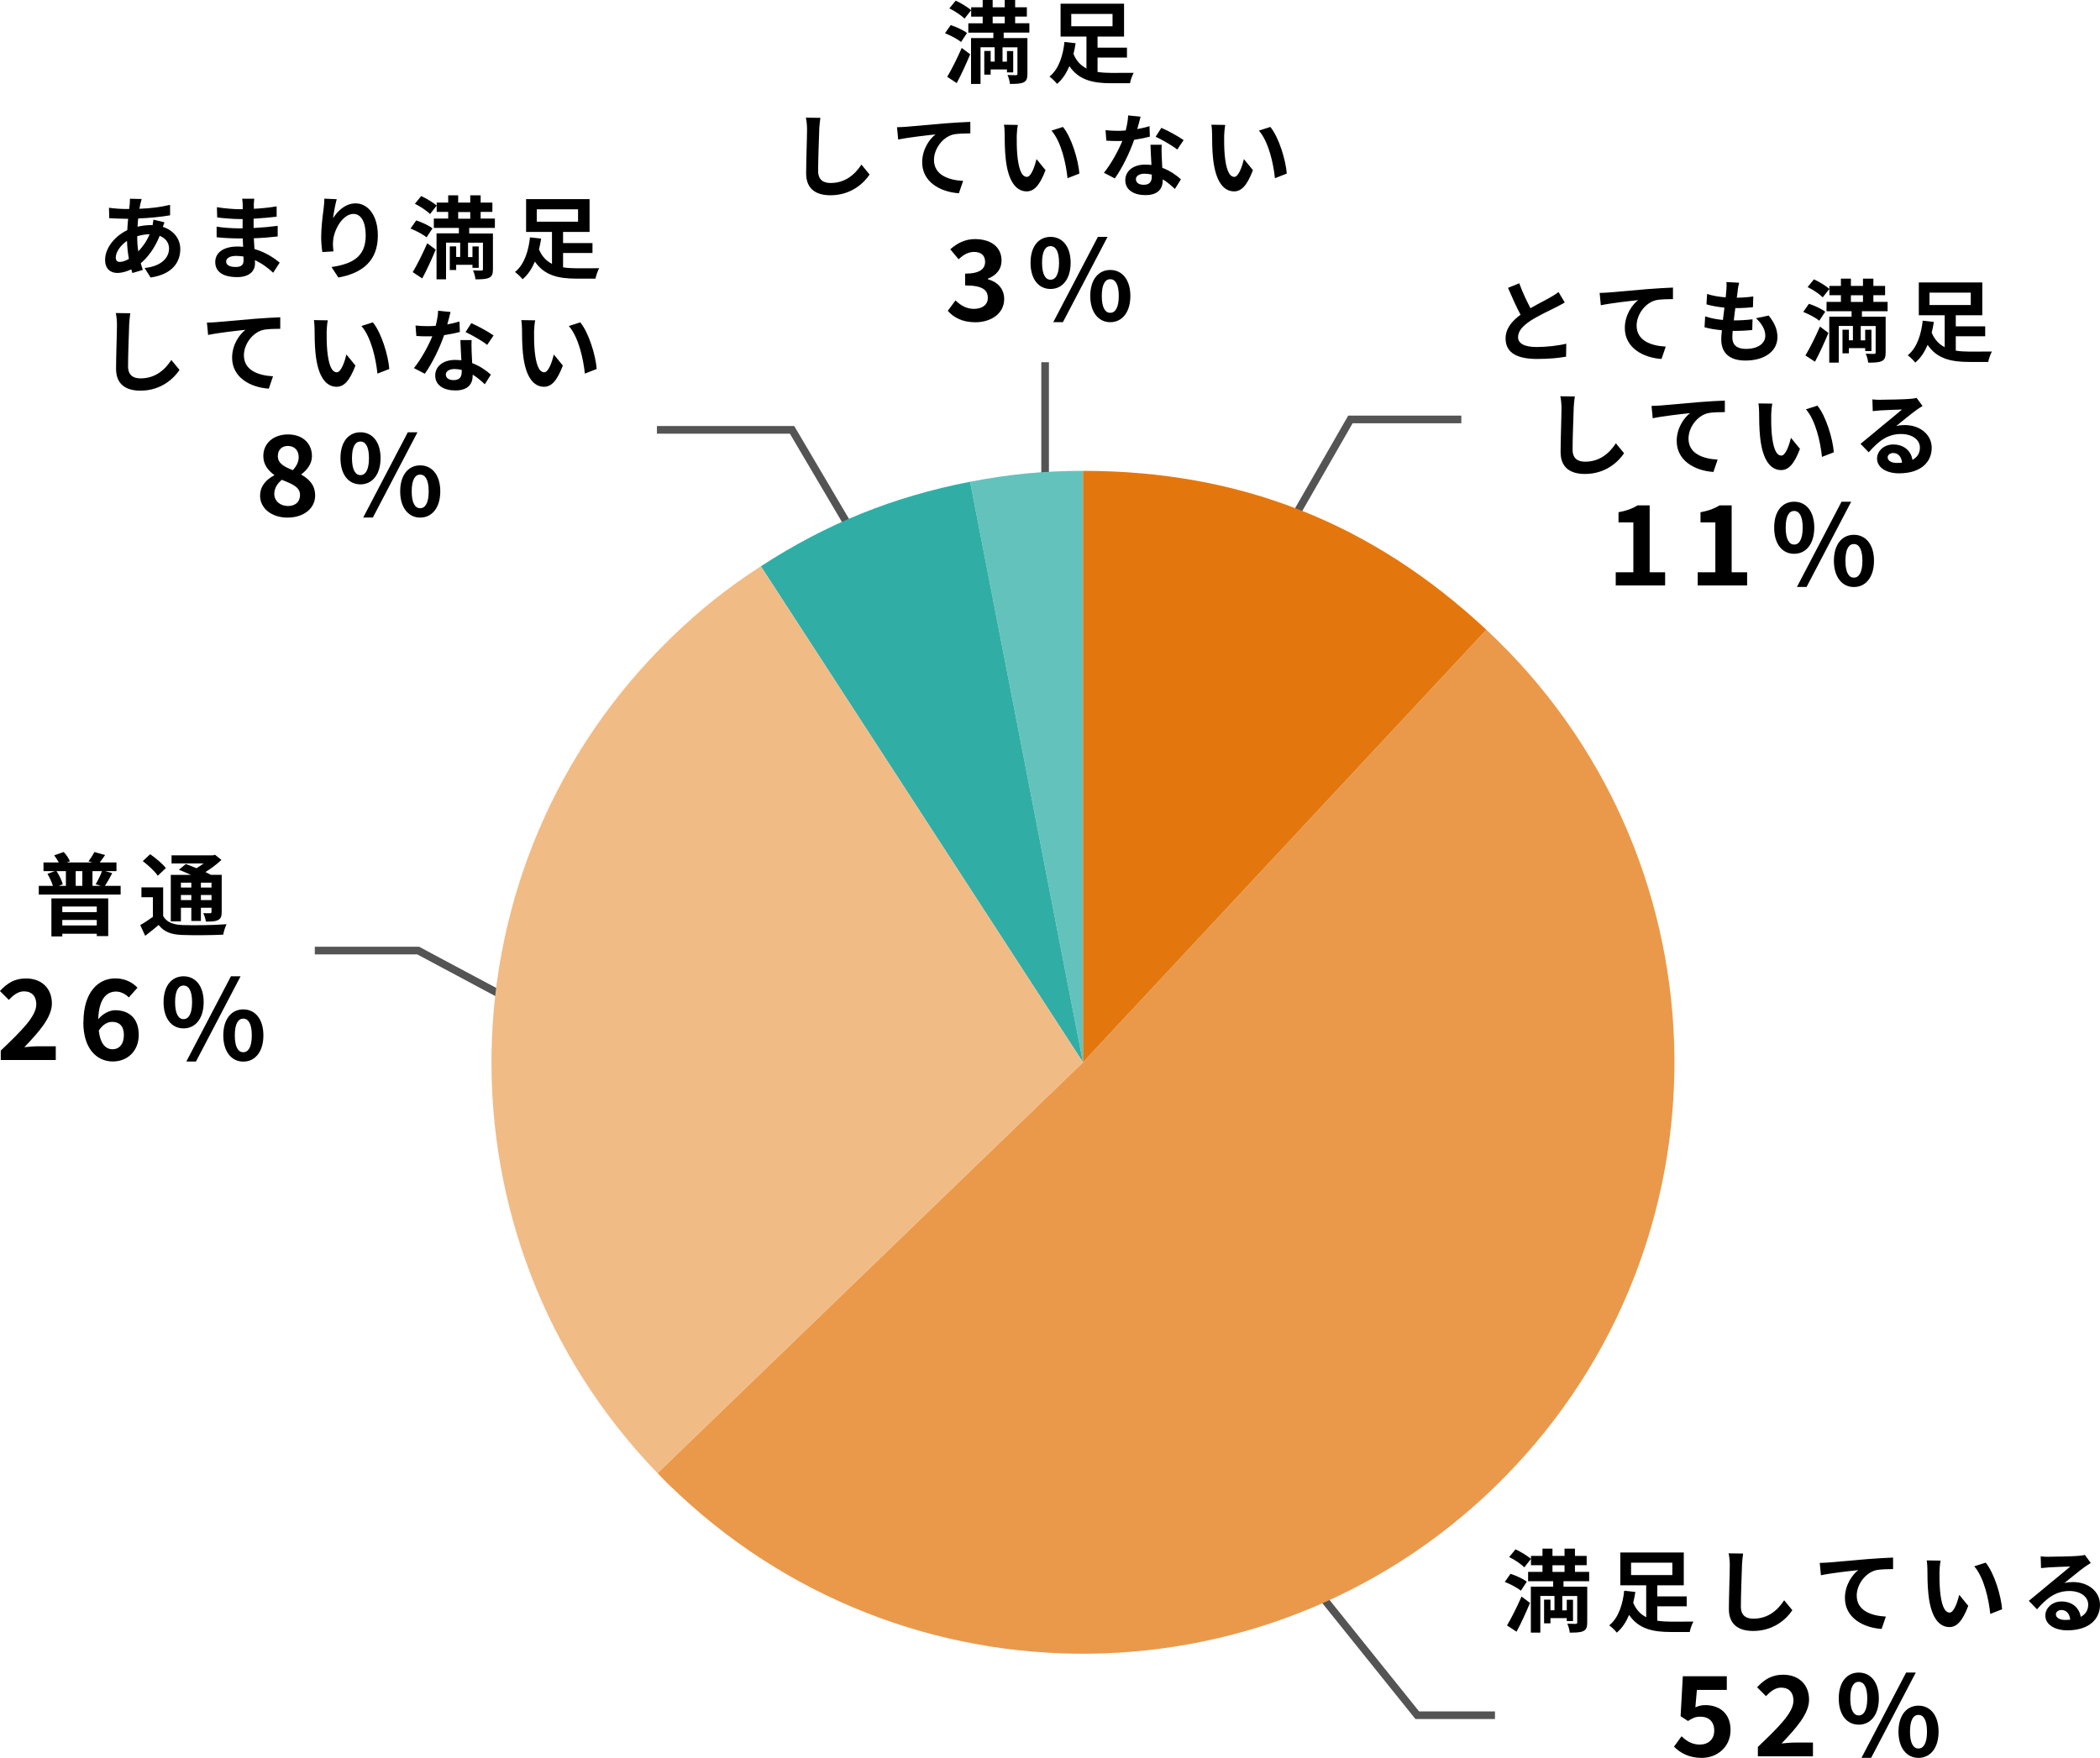 <?xml version="1.0" encoding="UTF-8"?><svg id="_イヤー_2" xmlns="http://www.w3.org/2000/svg" viewBox="0 0 302.73 253.43"><defs><style>.cls-1{fill:#f1bb86;}.cls-2{fill:none;stroke:#545454;stroke-miterlimit:10;stroke-width:1.1px;}.cls-3{fill:#e3770e;}.cls-4{fill:#30aea6;}.cls-5{fill:#ea994a;}.cls-6{fill:#64c2bc;}</style></defs><g id="_イヤー_1-2"><g><polyline class="cls-2" points="215.51 247.28 204.31 247.28 183.4 221.26"/><g><path d="M220.65,44.42c1.07-.62,2.2-1.18,2.81-1.53,.49-.29,.87-.51,1.21-.79l.9,1.51c-.39,.23-.81,.45-1.29,.7-.81,.4-2.44,1.16-3.63,1.92-1.08,.71-1.81,1.46-1.81,2.37s.9,1.43,2.7,1.43c1.34,0,3.09-.19,4.25-.48l-.03,1.87c-1.11,.2-2.48,.33-4.17,.33-2.59,0-4.55-.71-4.55-2.95,0-1.43,.91-2.51,2.16-3.43-.6-1.1-1.22-2.5-1.81-3.87l1.62-.66c.49,1.35,1.1,2.6,1.62,3.6Z"/><path d="M231.89,42.17c1.08-.09,3.22-.29,5.6-.49,1.34-.1,2.77-.19,3.68-.22v1.66c-.69,.01-1.81,.01-2.5,.17-1.57,.42-2.74,2.11-2.74,3.65,0,2.13,2,2.91,4.2,3.03l-.61,1.78c-2.72-.18-5.29-1.65-5.29-4.46,0-1.87,1.05-3.35,1.92-4.02-1.22,.13-3.87,.42-5.38,.74l-.17-1.78c.52-.01,1.03-.04,1.29-.06Z"/><path d="M250.51,41.92c-.04,.22-.09,.57-.14,1,.94-.01,1.77-.09,2.38-.18l-.05,1.55c-.78,.08-1.5,.13-2.54,.13-.08,.57-.16,1.18-.22,1.77h.09c.81,0,1.77-.05,2.61-.16l-.04,1.55c-.73,.06-1.48,.12-2.3,.12h-.52c-.03,.39-.05,.71-.05,.95,0,1.08,.66,1.65,1.94,1.65,1.82,0,2.81-.83,2.81-1.9,0-.88-.48-1.72-1.34-2.52l1.83-.39c.86,1.09,1.26,2.02,1.26,3.12,0,1.96-1.77,3.37-4.62,3.37-2.04,0-3.48-.88-3.48-3.06,0-.31,.04-.78,.09-1.31-.95-.09-1.81-.23-2.5-.43l.09-1.57c.85,.29,1.72,.43,2.56,.52,.08-.58,.16-1.2,.22-1.78-.9-.09-1.82-.25-2.59-.47l.09-1.5c.75,.25,1.73,.42,2.68,.49,.04-.4,.08-.75,.1-1.05,.04-.61,.04-.87,.01-1.16l1.83,.1c-.12,.47-.17,.82-.22,1.16Z"/><path d="M262.26,46.24c-.48-.42-1.51-.95-2.31-1.27l.82-1.17c.79,.25,1.83,.73,2.35,1.14l-.86,1.3Zm-1.99,5c.6-1,1.43-2.64,2.09-4.16l1.22,.92c-.58,1.39-1.26,2.89-1.94,4.15l-1.38-.91Zm1.21-10.97c.77,.35,1.74,.94,2.24,1.38l-.96,1.22c-.44-.46-1.4-1.11-2.18-1.48l.91-1.12Zm6.93,4.61v.78h3.42v5.16c0,.68-.13,1.03-.57,1.24s-1.07,.22-1.95,.22c-.03-.38-.18-.92-.35-1.29,.48,.03,1.04,.03,1.21,.03,.17-.01,.22-.07,.22-.21v-3.81h-2.15v2.07h.64v-1.53h.9v3.08h-.9v-.43h-2.35v.75h-.92v-3.41h.92v1.53h.58v-2.07h-2.04v5.29h-1.37v-6.63h3.22v-.78h-3.61v-1.35h2.07v-.96h-1.66v-1.34h1.66v-1.05h1.44v1.05h1.74v-1.05h1.5v1.05h1.69v1.34h-1.69v.96h2.05v1.35h-3.71Zm-1.59-1.35h1.74v-.96h-1.74v.96Z"/><path d="M281.93,50.55c.62,.1,1.31,.14,2.02,.14,.56,.01,2.48,0,3.2-.01-.21,.35-.46,1.07-.53,1.5h-2.76c-2.61,0-4.63-.47-5.98-2.46-.43,1-.99,1.9-1.78,2.55-.23-.31-.77-.82-1.09-1.05,1.4-1.1,1.98-3.22,2.16-4.99l1.61,.18c-.08,.51-.18,1.03-.31,1.55,.42,1.03,1.08,1.68,1.87,2.09v-4.6h-3.73v-4.73h9.15v4.73h-3.82v1.6h4.24v1.43h-4.24v2.08Zm-3.78-6.58h5.95v-1.78h-5.95v1.78Z"/><path d="M226.86,58.89c-.05,1.4-.16,4.32-.16,5.93,0,1.31,.78,1.74,1.79,1.74,2.15,0,3.51-1.23,4.45-2.65l1.18,1.43c-.83,1.25-2.68,2.99-5.64,2.99-2.13,0-3.51-.94-3.51-3.16,0-1.74,.13-5.16,.13-6.28,0-.61-.05-1.24-.17-1.76l2.09,.03c-.08,.55-.14,1.21-.17,1.73Z"/><path d="M239.37,58.46c1.08-.09,3.22-.29,5.6-.49,1.34-.1,2.77-.19,3.68-.22v1.66c-.69,.01-1.81,.01-2.5,.17-1.57,.42-2.74,2.11-2.74,3.65,0,2.13,2,2.91,4.2,3.03l-.61,1.78c-2.72-.18-5.29-1.65-5.29-4.46,0-1.87,1.05-3.35,1.92-4.02-1.22,.13-3.87,.42-5.38,.74l-.17-1.78c.52-.01,1.03-.04,1.29-.06Z"/><path d="M255.33,59.76c-.01,.85,0,1.82,.08,2.76,.18,1.87,.57,3.16,1.39,3.16,.61,0,1.13-1.52,1.38-2.56l1.3,1.59c-.86,2.26-1.68,3.06-2.72,3.06-1.43,0-2.67-1.29-3.03-4.77-.13-1.2-.14-2.72-.14-3.51,0-.36-.03-.92-.1-1.33l2,.03c-.09,.47-.16,1.22-.16,1.59Zm9.02,5.45l-1.7,.66c-.21-2.09-.9-5.25-2.31-6.86l1.65-.53c1.23,1.49,2.22,4.75,2.37,6.73Z"/><path d="M271.1,57.63c.69,0,3.47-.05,4.21-.12,.53-.05,.83-.09,.99-.14l.85,1.16c-.3,.19-.61,.38-.91,.6-.7,.49-2.07,1.64-2.89,2.29,.43-.1,.82-.14,1.23-.14,2.21,0,3.89,1.38,3.89,3.28,0,2.05-1.56,3.68-4.71,3.68-1.81,0-3.17-.83-3.17-2.13,0-1.05,.95-2.03,2.33-2.03,1.61,0,2.59,.99,2.77,2.22,.71-.38,1.08-.98,1.08-1.77,0-1.17-1.17-1.96-2.7-1.96-1.99,0-3.29,1.05-4.68,2.64l-1.18-1.22c.92-.74,2.5-2.07,3.26-2.7,.73-.6,2.08-1.69,2.72-2.25-.66,.01-2.46,.09-3.15,.13-.35,.03-.77,.06-1.07,.1l-.05-1.69c.36,.05,.82,.06,1.18,.06Zm2.34,9.11c.27,0,.52-.01,.75-.04-.08-.85-.56-1.39-1.26-1.39-.49,0-.81,.3-.81,.62,0,.48,.53,.81,1.31,.81Z"/><path d="M232.92,82.5h2.54v-7.19h-2.14v-1.46c1.18-.22,2-.53,2.75-.99h1.74v9.64h2.23v1.9h-7.12v-1.9Z"/><path d="M244.74,82.5h2.54v-7.19h-2.14v-1.46c1.18-.22,2-.53,2.75-.99h1.74v9.64h2.23v1.9h-7.12v-1.9Z"/><path d="M255.76,76.06c0-2.37,1.18-3.73,2.88-3.73s2.9,1.36,2.9,3.73-1.2,3.78-2.9,3.78-2.88-1.39-2.88-3.78Zm4.11,0c0-1.74-.54-2.4-1.23-2.4s-1.22,.66-1.22,2.4,.53,2.45,1.22,2.45,1.23-.7,1.23-2.45Zm5.6-3.73h1.39l-6.43,12.29h-1.39l6.43-12.29Zm-1.1,8.52c0-2.39,1.2-3.75,2.88-3.75s2.9,1.36,2.9,3.75-1.22,3.78-2.9,3.78-2.88-1.41-2.88-3.78Zm4.11,0c0-1.75-.54-2.42-1.23-2.42s-1.22,.67-1.22,2.42,.53,2.43,1.22,2.43,1.23-.69,1.23-2.43Z"/></g><polyline class="cls-2" points="210.66 60.47 194.67 60.47 179.39 87.1"/><g><path d="M20.23,29.39c-.04,.22-.09,.46-.13,.71,1.59-.06,2.99-.23,4.42-.57v1.51c-1.26,.23-3,.39-4.6,.46-.04,.39-.08,.79-.09,1.18,.62-.14,1.3-.23,1.94-.23h.23c.05-.26,.1-.58,.12-.78l1.59,.38c-.05,.14-.16,.42-.23,.66,1.51,.49,2.51,1.68,2.51,3.19,0,1.85-1.08,3.63-4.28,4.11l-.86-1.37c2.51-.27,3.52-1.55,3.52-2.82,0-.78-.46-1.47-1.35-1.82-.7,1.77-1.74,3.13-2.73,3.95,.09,.33,.19,.65,.3,.96l-1.5,.45c-.05-.17-.12-.35-.17-.53-.64,.31-1.33,.52-2.02,.52-.95,0-1.75-.57-1.75-1.89,0-1.68,1.38-3.42,3.2-4.28,.03-.56,.06-1.1,.12-1.64h-.42c-.68,0-1.69-.05-2.3-.08l-.04-1.51c.46,.08,1.6,.18,2.39,.18h.52c.03-.25,.05-.48,.08-.7,.01-.25,.04-.56,.03-.78l1.69,.04c-.08,.26-.13,.49-.18,.69Zm-2.95,8.37c.36,0,.83-.16,1.3-.43-.14-.81-.25-1.7-.27-2.6-.98,.66-1.62,1.65-1.62,2.39,0,.42,.18,.64,.6,.64Zm2.65-1.51c.61-.64,1.2-1.43,1.64-2.48-.69,.01-1.29,.13-1.79,.29v.04c0,.79,.05,1.51,.16,2.16Z"/><path d="M36.6,29.57c-.01,.13-.01,.32-.01,.53,1.07-.05,2.15-.16,3.29-.35v1.49c-.87,.1-2.05,.22-3.32,.29v1.34c1.31-.07,2.42-.17,3.47-.31v1.53c-1.18,.13-2.2,.22-3.44,.26,.03,.49,.05,1.03,.09,1.55,1.64,.47,2.89,1.34,3.64,1.96l-.94,1.46c-.7-.65-1.59-1.34-2.63-1.81,.01,.18,.01,.34,.01,.48,0,1.1-.84,1.96-2.56,1.96-2.08,0-3.17-.79-3.17-2.17s1.21-2.24,3.21-2.24c.27,0,.55,.01,.81,.04-.03-.4-.04-.82-.05-1.21h-.68c-.75,0-2.24-.06-3.09-.17v-1.53c.83,.16,2.43,.25,3.12,.25h.62c0-.43,0-.9,.01-1.34h-.48c-.82,0-2.33-.12-3.19-.23l-.04-1.48c.94,.16,2.42,.29,3.21,.29h.51v-.61c0-.25-.03-.65-.08-.9h1.75c-.04,.26-.06,.58-.08,.92Zm-2.63,8.92c.69,0,1.14-.2,1.14-.95,0-.14,0-.33-.01-.56-.35-.05-.7-.09-1.07-.09-.92,0-1.43,.36-1.43,.81,0,.49,.47,.79,1.37,.79Z"/><path d="M48.04,31.43c.62-1.01,1.75-2.11,3.22-2.11,1.81,0,3.21,1.77,3.21,4.63,0,3.68-2.25,5.43-5.69,6.06l-.99-1.51c2.89-.44,4.93-1.39,4.93-4.54,0-2-.68-3.12-1.77-3.12-1.53,0-2.87,2.3-2.94,4.02-.03,.35-.01,.77,.06,1.38l-1.6,.1c-.08-.51-.17-1.3-.17-2.17,0-1.21,.18-2.82,.36-4.16,.06-.49,.1-1.01,.1-1.37l1.78,.08c-.18,.64-.44,1.98-.52,2.7Z"/><path d="M61.49,34.22c-.48-.42-1.51-.95-2.31-1.27l.82-1.17c.79,.25,1.83,.73,2.35,1.14l-.86,1.3Zm-1.99,5.01c.6-1,1.43-2.64,2.09-4.16l1.22,.92c-.58,1.39-1.26,2.89-1.94,4.15l-1.38-.91Zm1.21-10.97c.77,.35,1.74,.94,2.24,1.38l-.96,1.22c-.44-.46-1.4-1.1-2.18-1.48l.91-1.12Zm6.93,4.62v.78h3.42v5.16c0,.68-.13,1.03-.57,1.23s-1.07,.22-1.95,.22c-.03-.38-.18-.92-.35-1.29,.48,.03,1.04,.03,1.21,.03,.17-.01,.22-.06,.22-.21v-3.81h-2.15v2.07h.64v-1.53h.9v3.08h-.9v-.43h-2.35v.75h-.92v-3.41h.92v1.53h.58v-2.07h-2.04v5.29h-1.37v-6.63h3.22v-.78h-3.61v-1.35h2.07v-.96h-1.66v-1.34h1.66v-1.05h1.44v1.05h1.74v-1.05h1.5v1.05h1.69v1.34h-1.69v.96h2.05v1.35h-3.71Zm-1.59-1.35h1.74v-.96h-1.74v.96Z"/><path d="M81.16,38.54c.62,.1,1.31,.14,2.02,.14,.56,.01,2.48,0,3.2-.01-.21,.35-.46,1.07-.53,1.5h-2.76c-2.61,0-4.63-.47-5.98-2.46-.43,1-.99,1.9-1.78,2.55-.23-.31-.77-.82-1.09-1.05,1.4-1.1,1.98-3.22,2.16-4.99l1.61,.18c-.08,.51-.18,1.03-.31,1.55,.42,1.03,1.08,1.68,1.87,2.09v-4.6h-3.73v-4.73h9.15v4.73h-3.82v1.6h4.24v1.43h-4.24v2.08Zm-3.78-6.58h5.95v-1.78h-5.95v1.78Z"/><path d="M18.62,46.88c-.05,1.4-.16,4.32-.16,5.93,0,1.31,.78,1.74,1.79,1.74,2.15,0,3.51-1.23,4.45-2.65l1.18,1.43c-.83,1.25-2.68,2.99-5.64,2.99-2.13,0-3.51-.94-3.51-3.16,0-1.74,.13-5.16,.13-6.28,0-.61-.05-1.23-.17-1.75l2.09,.03c-.08,.55-.14,1.21-.17,1.73Z"/><path d="M31.12,46.45c1.08-.09,3.22-.29,5.6-.49,1.34-.1,2.77-.19,3.68-.22v1.66c-.69,.01-1.81,.01-2.5,.17-1.57,.42-2.74,2.11-2.74,3.65,0,2.13,2,2.91,4.2,3.03l-.61,1.78c-2.72-.18-5.29-1.65-5.29-4.46,0-1.87,1.05-3.35,1.92-4.02-1.22,.13-3.87,.42-5.38,.74l-.17-1.78c.52-.01,1.03-.04,1.29-.06Z"/><path d="M47.09,47.75c-.01,.85,0,1.82,.08,2.76,.18,1.87,.57,3.16,1.39,3.16,.61,0,1.13-1.52,1.38-2.56l1.3,1.59c-.86,2.26-1.68,3.06-2.72,3.06-1.43,0-2.67-1.29-3.03-4.77-.13-1.2-.14-2.72-.14-3.51,0-.36-.03-.92-.1-1.33l2,.03c-.09,.47-.16,1.22-.16,1.59Zm9.02,5.45l-1.7,.66c-.21-2.09-.9-5.25-2.31-6.86l1.65-.53c1.23,1.5,2.22,4.75,2.37,6.73Z"/><path d="M64.48,46.77c.64-.12,1.25-.26,1.76-.42l.05,1.51c-.6,.16-1.4,.33-2.27,.46-.62,1.82-1.73,4.1-2.78,5.56l-1.57-.81c1.03-1.27,2.08-3.19,2.65-4.59-.23,.01-.46,.01-.68,.01-.53,0-1.07-.01-1.62-.05l-.12-1.51c.56,.06,1.25,.09,1.73,.09,.39,0,.78-.01,1.18-.05,.18-.72,.33-1.5,.35-2.17l1.79,.18c-.1,.42-.27,1.08-.47,1.78Zm3.51,3.93c.01,.38,.05,1,.08,1.65,1.12,.42,2.03,1.07,2.69,1.66l-.87,1.39c-.45-.42-1.04-.96-1.75-1.39v.13c0,1.21-.66,2.15-2.51,2.15-1.61,0-2.89-.71-2.89-2.15,0-1.27,1.07-2.25,2.87-2.25,.31,0,.6,.03,.9,.05-.05-.96-.12-2.12-.14-2.91h1.62c-.04,.55-.01,1.09,0,1.66Zm-2.6,4.1c.9,0,1.17-.49,1.17-1.21v-.26c-.34-.08-.69-.13-1.05-.13-.75,0-1.24,.34-1.24,.79,0,.48,.4,.81,1.12,.81Zm1.72-6.92l.83-1.29c.94,.4,2.55,1.29,3.21,1.77l-.92,1.36c-.75-.6-2.24-1.44-3.12-1.85Z"/><path d="M76.99,47.75c-.01,.85,0,1.82,.08,2.76,.18,1.87,.57,3.16,1.39,3.16,.61,0,1.13-1.52,1.38-2.56l1.3,1.59c-.86,2.26-1.68,3.06-2.72,3.06-1.43,0-2.67-1.29-3.03-4.77-.13-1.2-.14-2.72-.14-3.51,0-.36-.03-.92-.1-1.33l2,.03c-.09,.47-.16,1.22-.16,1.59Zm9.02,5.45l-1.7,.66c-.21-2.09-.9-5.25-2.31-6.86l1.65-.53c1.23,1.5,2.22,4.75,2.37,6.73Z"/><path d="M37.5,71.44c0-1.42,.94-2.34,2.03-2.91v-.06c-.9-.66-1.57-1.5-1.57-2.72,0-1.9,1.52-3.12,3.57-3.12s3.44,1.25,3.44,3.14c0,1.14-.77,2.06-1.52,2.59v.08c1.07,.61,1.98,1.46,1.98,3.01,0,1.79-1.58,3.17-3.99,3.17-2.26,0-3.95-1.31-3.95-3.17Zm5.75-.08c0-1.15-1.1-1.57-2.62-2.19-.62,.5-1.09,1.2-1.09,2.02,0,1.07,.88,1.76,1.98,1.76,1.01,0,1.73-.56,1.73-1.58Zm-.19-5.44c0-.96-.58-1.63-1.57-1.63-.8,0-1.44,.51-1.44,1.46,0,1.06,.93,1.55,2.16,2.03,.54-.58,.85-1.2,.85-1.86Z"/><path d="M49.08,66.05c0-2.37,1.18-3.73,2.88-3.73s2.9,1.36,2.9,3.73-1.2,3.78-2.9,3.78-2.88-1.39-2.88-3.78Zm4.11,0c0-1.74-.54-2.4-1.23-2.4s-1.22,.66-1.22,2.4,.53,2.45,1.22,2.45,1.23-.7,1.23-2.45Zm5.6-3.73h1.39l-6.43,12.29h-1.39l6.43-12.29Zm-1.1,8.52c0-2.39,1.2-3.75,2.88-3.75s2.9,1.36,2.9,3.75-1.22,3.78-2.9,3.78-2.88-1.41-2.88-3.78Zm4.11,0c0-1.75-.54-2.42-1.23-2.42s-1.22,.67-1.22,2.42,.53,2.43,1.22,2.43,1.23-.69,1.23-2.43Z"/></g><polyline class="cls-2" points="94.7 61.97 114.18 61.97 131.61 91.53"/><g><path d="M138.54,6.06c-.48-.42-1.51-.95-2.31-1.27l.82-1.17c.79,.25,1.83,.73,2.35,1.14l-.86,1.3Zm-1.99,5.01c.6-1,1.43-2.64,2.09-4.16l1.22,.92c-.59,1.39-1.26,2.89-1.94,4.15l-1.38-.91ZM137.76,.09c.77,.35,1.74,.94,2.24,1.38l-.96,1.22c-.44-.46-1.4-1.1-2.18-1.48l.91-1.12Zm6.93,4.62v.78h3.42v5.16c0,.68-.13,1.03-.57,1.23s-1.07,.22-1.95,.22c-.03-.38-.18-.92-.35-1.29,.48,.03,1.04,.03,1.21,.03,.17-.01,.22-.06,.22-.21v-3.81h-2.15v2.07h.64v-1.53h.9v3.08h-.9v-.43h-2.35v.75h-.92v-3.41h.92v1.53h.58v-2.07h-2.04v5.29h-1.37V5.49h3.22v-.78h-3.61v-1.35h2.07v-.96h-1.66V1.05h1.66V0h1.44V1.05h1.74V0h1.5V1.05h1.69v1.34h-1.69v.96h2.05v1.35h-3.71Zm-1.59-1.35h1.74v-.96h-1.74v.96Z"/><path d="M158.21,10.37c.62,.1,1.31,.14,2.02,.14,.56,.01,2.48,0,3.2-.01-.21,.35-.46,1.07-.53,1.5h-2.76c-2.61,0-4.63-.47-5.98-2.46-.43,1-.99,1.9-1.78,2.55-.23-.31-.77-.82-1.09-1.05,1.4-1.1,1.98-3.22,2.16-4.99l1.61,.18c-.08,.51-.18,1.03-.31,1.55,.42,1.03,1.08,1.68,1.87,2.09V5.27h-3.73V.53h9.15V5.27h-3.82v1.6h4.24v1.43h-4.24v2.08Zm-3.78-6.58h5.95v-1.78h-5.95v1.78Z"/><path d="M118.1,18.71c-.05,1.4-.16,4.32-.16,5.93,0,1.31,.78,1.74,1.79,1.74,2.14,0,3.51-1.23,4.45-2.65l1.18,1.43c-.83,1.25-2.68,2.99-5.64,2.99-2.13,0-3.51-.94-3.51-3.16,0-1.74,.13-5.16,.13-6.28,0-.61-.05-1.23-.17-1.75l2.09,.03c-.08,.55-.14,1.21-.17,1.73Z"/><path d="M130.6,18.28c1.08-.09,3.22-.29,5.6-.49,1.34-.1,2.77-.19,3.68-.22v1.66c-.69,.01-1.81,.01-2.5,.17-1.57,.42-2.74,2.11-2.74,3.65,0,2.13,2,2.91,4.2,3.03l-.61,1.78c-2.72-.18-5.29-1.65-5.29-4.46,0-1.87,1.05-3.35,1.92-4.02-1.22,.13-3.87,.42-5.38,.74l-.17-1.78c.52-.01,1.03-.04,1.29-.06Z"/><path d="M146.57,19.58c-.01,.85,0,1.82,.08,2.76,.18,1.87,.57,3.16,1.39,3.16,.61,0,1.13-1.52,1.38-2.56l1.3,1.59c-.86,2.26-1.68,3.06-2.72,3.06-1.43,0-2.67-1.29-3.03-4.77-.13-1.2-.14-2.72-.14-3.51,0-.36-.03-.92-.1-1.33l2,.03c-.09,.47-.16,1.22-.16,1.59Zm9.02,5.45l-1.7,.66c-.21-2.09-.9-5.25-2.31-6.86l1.65-.53c1.24,1.5,2.22,4.75,2.37,6.73Z"/><path d="M163.96,18.61c.64-.12,1.25-.26,1.75-.42l.05,1.51c-.6,.16-1.4,.33-2.27,.46-.62,1.82-1.73,4.1-2.78,5.56l-1.57-.81c1.03-1.27,2.08-3.19,2.65-4.59-.23,.01-.46,.01-.68,.01-.53,0-1.07-.01-1.62-.05l-.12-1.51c.56,.06,1.25,.09,1.73,.09,.39,0,.78-.01,1.18-.05,.18-.72,.33-1.5,.35-2.17l1.79,.18c-.1,.42-.27,1.08-.47,1.78Zm3.51,3.93c.01,.38,.05,1,.08,1.65,1.12,.42,2.03,1.07,2.69,1.66l-.87,1.39c-.46-.42-1.04-.96-1.75-1.39v.13c0,1.21-.66,2.15-2.51,2.15-1.61,0-2.89-.71-2.89-2.15,0-1.27,1.07-2.25,2.87-2.25,.31,0,.6,.03,.9,.05-.05-.96-.12-2.12-.14-2.91h1.62c-.04,.55-.01,1.09,0,1.66Zm-2.6,4.1c.9,0,1.17-.49,1.17-1.21v-.26c-.34-.08-.69-.13-1.05-.13-.75,0-1.24,.34-1.24,.79,0,.48,.4,.81,1.12,.81Zm1.72-6.92l.83-1.29c.94,.4,2.55,1.29,3.21,1.77l-.92,1.36c-.75-.6-2.24-1.44-3.12-1.85Z"/><path d="M176.47,19.58c-.01,.85,0,1.82,.08,2.76,.18,1.87,.57,3.16,1.39,3.16,.61,0,1.13-1.52,1.38-2.56l1.3,1.59c-.86,2.26-1.68,3.06-2.72,3.06-1.43,0-2.67-1.29-3.03-4.77-.13-1.2-.14-2.72-.14-3.51,0-.36-.03-.92-.1-1.33l2,.03c-.09,.47-.16,1.22-.16,1.59Zm9.02,5.45l-1.7,.66c-.21-2.09-.9-5.25-2.31-6.86l1.65-.53c1.23,1.5,2.22,4.75,2.37,6.73Z"/><path d="M136.64,44.8l1.1-1.49c.71,.69,1.57,1.22,2.64,1.22,1.2,0,2.02-.58,2.02-1.57,0-1.12-.69-1.81-3.27-1.81v-1.7c2.18,0,2.88-.72,2.88-1.71,0-.9-.58-1.42-1.58-1.42-.85,0-1.54,.4-2.24,1.06l-1.2-1.44c1.02-.9,2.16-1.47,3.55-1.47,2.29,0,3.84,1.12,3.84,3.1,0,1.25-.74,2.11-1.97,2.61v.08c1.33,.35,2.35,1.33,2.35,2.85,0,2.11-1.91,3.35-4.16,3.35-1.87,0-3.14-.7-3.97-1.65Z"/><path d="M148.56,37.88c0-2.37,1.18-3.73,2.88-3.73s2.9,1.36,2.9,3.73-1.2,3.78-2.9,3.78-2.88-1.39-2.88-3.78Zm4.11,0c0-1.74-.54-2.4-1.23-2.4s-1.22,.66-1.22,2.4,.53,2.45,1.22,2.45,1.23-.7,1.23-2.45Zm5.6-3.73h1.39l-6.43,12.29h-1.39l6.43-12.29Zm-1.1,8.52c0-2.39,1.2-3.75,2.88-3.75s2.9,1.36,2.9,3.75-1.22,3.78-2.9,3.78-2.88-1.41-2.88-3.78Zm4.11,0c0-1.75-.54-2.42-1.23-2.42s-1.22,.67-1.22,2.42,.53,2.43,1.22,2.43,1.23-.69,1.23-2.43Z"/></g><line class="cls-2" x1="150.66" y1="52.22" x2="150.66" y2="71.71"/><polyline class="cls-2" points="94.7 155.42 60.28 137.04 45.38 137.04"/><g><path class="cls-6" d="M156.12,153.15l-16.27-83.7c5.55-1.08,10.62-1.57,16.27-1.57v85.27Z"/><path class="cls-4" d="M156.12,153.15l-46.44-71.51c9.48-6.16,19.08-10.03,30.17-12.19l16.27,83.7Z"/><path class="cls-1" d="M156.12,153.15l-61.34,59.23c-32.71-33.87-31.77-87.85,2.1-120.57,4.06-3.93,8.05-7.1,12.79-10.17l46.44,71.51Z"/><path class="cls-5" d="M156.12,153.15l58.15-62.36c34.44,32.12,36.32,86.07,4.21,120.51-32.12,34.44-86.07,36.32-120.51,4.21-1.38-1.28-1.88-1.77-3.18-3.13l61.34-59.23Z"/><path class="cls-3" d="M156.12,153.15V67.88c22.6,0,41.62,7.49,58.15,22.91l-58.15,62.36Z"/></g><g><path d="M219.24,229.33c-.48-.42-1.51-.95-2.31-1.27l.82-1.17c.79,.25,1.83,.73,2.35,1.14l-.86,1.3Zm-1.99,5c.6-1,1.43-2.64,2.09-4.16l1.22,.92c-.58,1.39-1.26,2.89-1.94,4.15l-1.38-.91Zm1.21-10.97c.77,.35,1.74,.94,2.24,1.38l-.96,1.22c-.44-.46-1.4-1.11-2.18-1.48l.91-1.12Zm6.93,4.61v.78h3.42v5.16c0,.68-.13,1.03-.57,1.24s-1.07,.22-1.95,.22c-.03-.38-.18-.92-.35-1.29,.48,.03,1.04,.03,1.21,.03,.17-.01,.22-.07,.22-.21v-3.81h-2.15v2.07h.64v-1.53h.9v3.08h-.9v-.43h-2.35v.75h-.92v-3.41h.92v1.53h.58v-2.07h-2.04v5.29h-1.37v-6.63h3.22v-.78h-3.61v-1.35h2.07v-.96h-1.66v-1.34h1.66v-1.05h1.44v1.05h1.74v-1.05h1.5v1.05h1.69v1.34h-1.69v.96h2.05v1.35h-3.71Zm-1.59-1.35h1.74v-.96h-1.74v.96Z"/><path d="M238.91,233.65c.62,.1,1.31,.14,2.01,.14,.56,.01,2.48,0,3.2-.01-.21,.35-.46,1.07-.53,1.5h-2.76c-2.61,0-4.63-.47-5.98-2.46-.43,1-.99,1.9-1.78,2.55-.23-.31-.77-.82-1.09-1.05,1.4-1.1,1.98-3.22,2.16-4.99l1.61,.18c-.08,.51-.18,1.03-.31,1.55,.42,1.03,1.08,1.68,1.87,2.09v-4.6h-3.73v-4.73h9.15v4.73h-3.82v1.6h4.24v1.43h-4.24v2.08Zm-3.78-6.58h5.95v-1.78h-5.95v1.78Z"/><path d="M251.12,225.69c-.05,1.4-.16,4.32-.16,5.93,0,1.31,.78,1.74,1.79,1.74,2.15,0,3.51-1.23,4.45-2.65l1.18,1.43c-.83,1.25-2.68,2.99-5.64,2.99-2.13,0-3.51-.94-3.51-3.16,0-1.74,.13-5.16,.13-6.28,0-.61-.05-1.23-.17-1.75l2.09,.03c-.08,.55-.14,1.21-.17,1.73Z"/><path d="M263.62,225.26c1.08-.09,3.22-.29,5.6-.49,1.34-.1,2.77-.19,3.68-.22v1.66c-.69,.01-1.81,.01-2.5,.17-1.57,.42-2.74,2.11-2.74,3.65,0,2.13,2,2.91,4.2,3.03l-.61,1.78c-2.72-.18-5.29-1.65-5.29-4.46,0-1.87,1.05-3.35,1.92-4.02-1.22,.13-3.87,.42-5.38,.74l-.17-1.78c.52-.01,1.03-.04,1.29-.06Z"/><path d="M279.59,226.56c-.01,.85,0,1.82,.08,2.76,.18,1.87,.57,3.16,1.39,3.16,.61,0,1.13-1.52,1.38-2.56l1.3,1.59c-.86,2.26-1.68,3.06-2.72,3.06-1.43,0-2.67-1.29-3.03-4.77-.13-1.2-.14-2.72-.14-3.51,0-.36-.03-.92-.1-1.33l2,.03c-.09,.47-.16,1.22-.16,1.59Zm9.02,5.45l-1.7,.66c-.21-2.09-.9-5.25-2.31-6.86l1.65-.53c1.23,1.5,2.22,4.75,2.37,6.73Z"/><path d="M295.35,224.43c.69,0,3.47-.05,4.21-.12,.53-.05,.83-.09,.99-.14l.85,1.16c-.3,.19-.61,.38-.91,.6-.7,.49-2.07,1.64-2.89,2.29,.43-.1,.82-.14,1.24-.14,2.21,0,3.89,1.38,3.89,3.28,0,2.05-1.56,3.68-4.71,3.68-1.81,0-3.17-.83-3.17-2.13,0-1.05,.95-2.03,2.33-2.03,1.61,0,2.59,.99,2.77,2.22,.71-.38,1.08-.98,1.08-1.77,0-1.17-1.17-1.96-2.7-1.96-1.99,0-3.29,1.05-4.68,2.64l-1.18-1.22c.92-.74,2.5-2.07,3.26-2.7,.73-.6,2.08-1.69,2.72-2.25-.66,.01-2.46,.09-3.15,.13-.35,.03-.77,.06-1.07,.1l-.05-1.69c.36,.05,.82,.06,1.18,.06Zm2.34,9.11c.27,0,.52-.01,.75-.04-.08-.84-.56-1.39-1.26-1.39-.49,0-.81,.3-.81,.62,0,.48,.53,.81,1.31,.81Z"/><path d="M241.32,251.81l1.09-1.5c.67,.66,1.5,1.2,2.61,1.2,1.23,0,2.1-.72,2.1-2.02s-.8-2-2-2c-.7,0-1.09,.18-1.78,.62l-1.07-.69,.32-5.76h6.34v1.97h-4.31l-.22,2.51c.48-.21,.88-.32,1.42-.32,1.98,0,3.65,1.12,3.65,3.59s-1.95,4.02-4.15,4.02c-1.87,0-3.12-.74-4-1.62Z"/><path d="M253.42,251.84c3.09-2.95,5.12-4.96,5.12-6.67,0-1.17-.64-1.87-1.78-1.87-.86,0-1.57,.58-2.18,1.23l-1.28-1.28c1.09-1.17,2.15-1.81,3.76-1.81,2.24,0,3.73,1.42,3.73,3.6,0,2.02-1.86,4.1-3.97,6.31,.59-.06,1.38-.13,1.94-.13h2.59v1.98h-7.94v-1.36Z"/><path d="M265.07,244.86c0-2.37,1.18-3.73,2.88-3.73s2.9,1.36,2.9,3.73-1.2,3.78-2.9,3.78-2.88-1.39-2.88-3.78Zm4.11,0c0-1.74-.54-2.4-1.23-2.4s-1.22,.66-1.22,2.4,.53,2.45,1.22,2.45,1.23-.7,1.23-2.45Zm5.6-3.73h1.39l-6.43,12.29h-1.39l6.43-12.29Zm-1.1,8.52c0-2.39,1.2-3.75,2.88-3.75s2.9,1.36,2.9,3.75-1.22,3.78-2.9,3.78-2.88-1.41-2.88-3.78Zm4.11,0c0-1.75-.54-2.42-1.23-2.42s-1.22,.67-1.22,2.42,.53,2.43,1.22,2.43,1.23-.69,1.23-2.43Z"/></g><g><path d="M17.39,127.71v1.25H5.59v-1.25h2.04c-.17-.53-.48-1.21-.79-1.73l1.05-.39h-1.62v-1.25h2.2c-.18-.34-.42-.73-.66-1.03l1.37-.48c.38,.39,.73,.94,.9,1.33l-.44,.18h3.69l-.57-.17c.29-.38,.66-.95,.84-1.34l1.55,.44c-.29,.42-.55,.77-.78,1.07h2.42v1.25h-1.61l1,.29c-.34,.66-.73,1.34-1.05,1.83h2.29Zm-9.98,1.81H15.6v5.43h-1.65v-.34h-4.97v.39h-1.57v-5.49Zm.74-3.93c.39,.58,.75,1.35,.9,1.89l-.58,.23h1.03v-2.12h-1.34Zm.83,5.1v.81h4.97v-.81h-4.97Zm4.97,2.73v-.79h-4.97v.79h4.97Zm-2.08-7.83h-.96v2.12h.96v-2.12Zm1.92,1.89c.31-.52,.7-1.29,.91-1.89h-1.37v2.12h1.21l-.75-.23Z"/><path d="M23.52,132.07c.51,.87,1.4,1.23,2.73,1.29,1.55,.06,4.63,.03,6.41-.12-.18,.36-.42,1.08-.48,1.51-1.6,.08-4.36,.1-5.94,.04-1.56-.06-2.59-.44-3.37-1.44-.6,.51-1.21,1.01-1.94,1.56l-.71-1.55c.56-.31,1.22-.74,1.82-1.18v-2.83h-1.65v-1.42h3.13v4.15Zm-.77-5.81c-.4-.62-1.38-1.52-2.17-2.12l1.07-.99c.79,.55,1.79,1.38,2.26,2l-1.16,1.1Zm3.33,6.57h-1.46v-6.7h2.91c-.58-.27-1.21-.53-1.74-.74l1-.83c.46,.17,1,.38,1.53,.61,.36-.21,.71-.46,1.04-.69h-4.63v-1.17h5.97l.3-.08,.92,.74c-.65,.61-1.47,1.24-2.31,1.75,.29,.14,.56,.27,.78,.4h1.57v5.36c0,.62-.12,.95-.53,1.16-.42,.22-.98,.22-1.75,.22-.05-.38-.21-.88-.38-1.21,.4,.01,.86,.01,.99,.01,.16-.01,.2-.06,.2-.19v-.6h-1.53v1.9h-1.38v-1.9h-1.5v1.95Zm0-5.58v.7h1.5v-.7h-1.5Zm1.5,2.51v-.73h-1.5v.73h1.5Zm2.91-2.51h-1.53v.7h1.53v-.7Zm0,2.51v-.73h-1.53v.73h1.53Z"/><path d="M.11,151.46c3.09-2.95,5.12-4.96,5.12-6.67,0-1.17-.64-1.87-1.78-1.87-.86,0-1.57,.58-2.18,1.23l-1.28-1.28c1.09-1.17,2.15-1.81,3.76-1.81,2.24,0,3.73,1.42,3.73,3.6,0,2.02-1.86,4.1-3.97,6.31,.59-.06,1.38-.13,1.94-.13h2.59v1.98H.11v-1.36Z"/><path d="M12.03,147.36c0-4.4,2.19-6.31,4.59-6.31,1.44,0,2.5,.61,3.2,1.34l-1.25,1.41c-.42-.46-1.14-.85-1.83-.85-1.36,0-2.48,1.01-2.58,3.99,.66-.82,1.67-1.3,2.43-1.3,1.98,0,3.41,1.14,3.41,3.55s-1.7,3.84-3.73,3.84c-2.24,0-4.26-1.73-4.26-5.68Zm2.21,1.22c.22,1.95,1.02,2.69,2,2.69,.9,0,1.62-.69,1.62-2.06,0-1.3-.67-1.89-1.7-1.89-.61,0-1.33,.34-1.92,1.26Z"/><path d="M23.58,144.48c0-2.37,1.18-3.73,2.88-3.73s2.9,1.36,2.9,3.73-1.2,3.78-2.9,3.78-2.88-1.39-2.88-3.78Zm4.11,0c0-1.74-.54-2.4-1.23-2.4s-1.22,.66-1.22,2.4,.53,2.45,1.22,2.45,1.23-.7,1.23-2.45Zm5.6-3.73h1.39l-6.43,12.29h-1.39l6.43-12.29Zm-1.1,8.52c0-2.39,1.2-3.75,2.88-3.75s2.9,1.36,2.9,3.75-1.22,3.78-2.9,3.78-2.88-1.41-2.88-3.78Zm4.11,0c0-1.75-.54-2.42-1.23-2.42s-1.22,.67-1.22,2.42,.53,2.43,1.22,2.43,1.23-.69,1.23-2.43Z"/></g></g></g></svg>